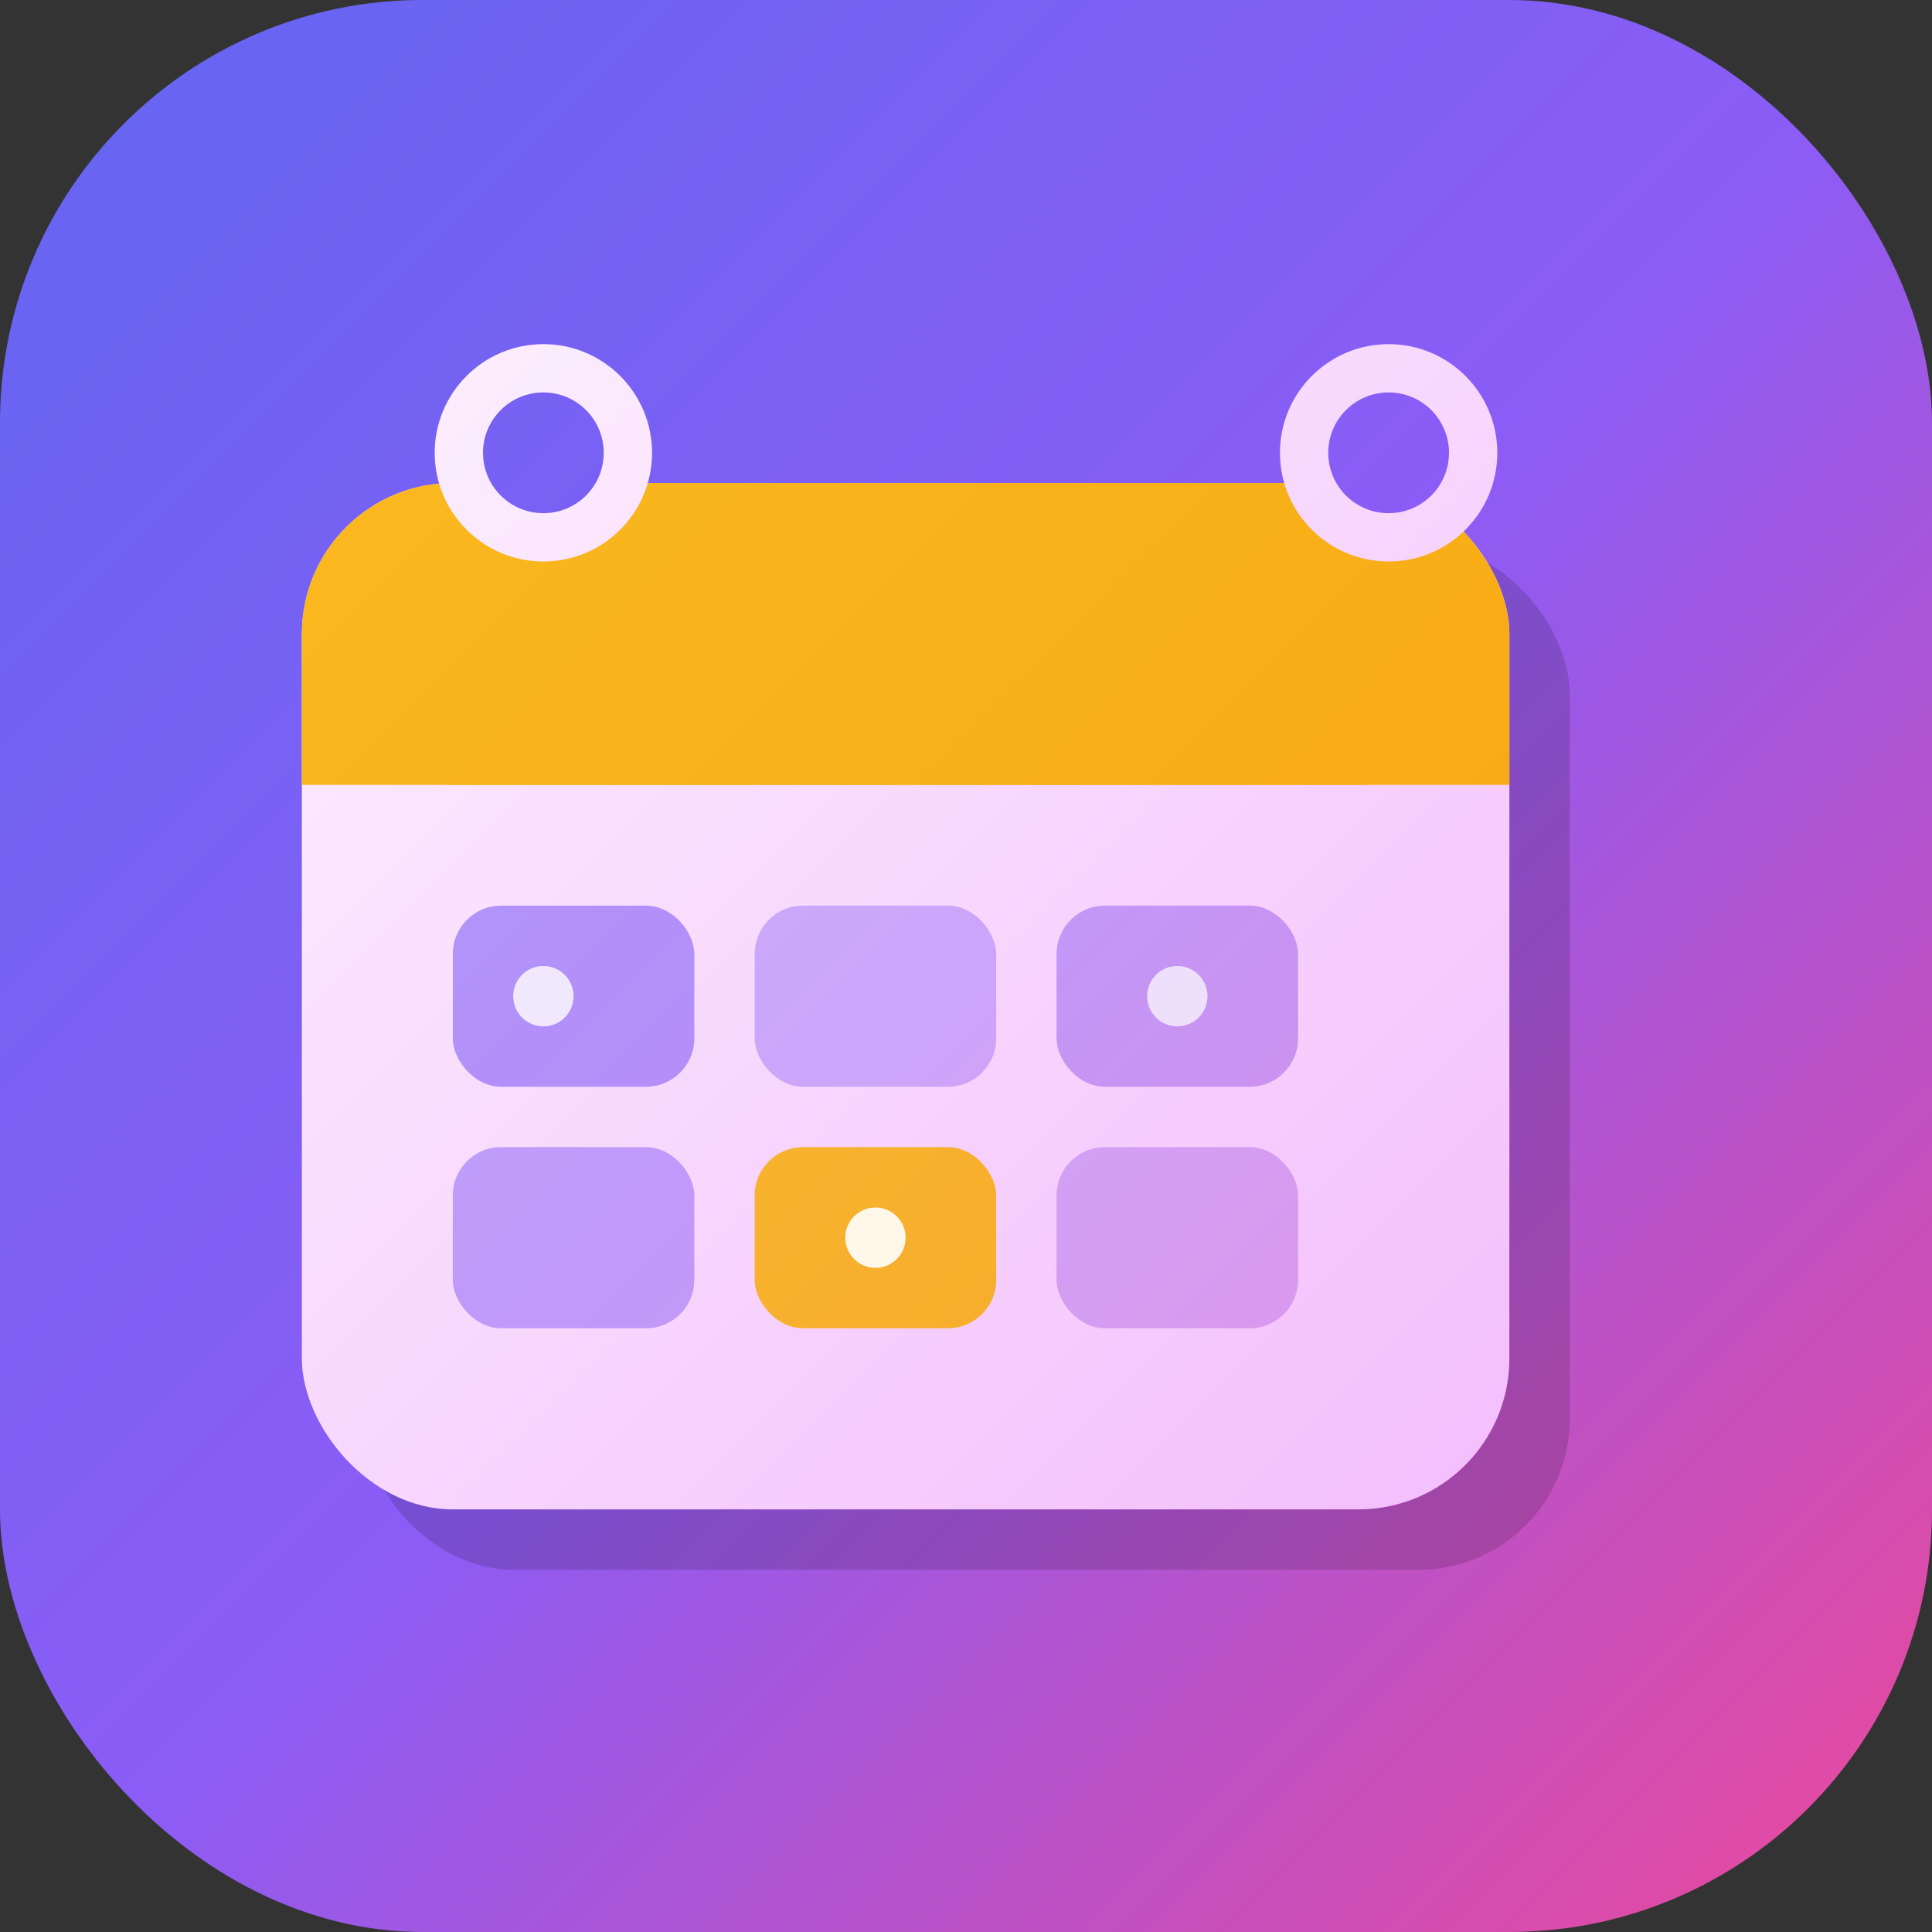 <svg width="32" height="32" viewBox="0 0 32 32" fill="none" xmlns="http://www.w3.org/2000/svg">
  <rect x="0" y="0" width="32" height="32" fill="#333333" stroke="none"/>
  <!-- Градиенты -->
  <defs>
    <!-- Фоновый градиент - яркий и современный -->
    <linearGradient id="bgGrad" x1="0" y1="0" x2="32" y2="32" gradientUnits="userSpaceOnUse">
      <stop offset="0%" stop-color="#6366F1"/>
      <stop offset="50%" stop-color="#8B5CF6"/>
      <stop offset="100%" stop-color="#EC4899"/>
    </linearGradient>
    
    <!-- Градиент для календаря -->
    <linearGradient id="calendarGrad" x1="0" y1="0" x2="32" y2="32" gradientUnits="userSpaceOnUse">
      <stop offset="0%" stop-color="#FFFFFF"/>
      <stop offset="100%" stop-color="#F0ABFC"/>
    </linearGradient>
    
    <!-- Градиент для акцентов -->
    <linearGradient id="accentGrad" x1="0" y1="0" x2="32" y2="32" gradientUnits="userSpaceOnUse">
      <stop offset="0%" stop-color="#FBBF24"/>
      <stop offset="100%" stop-color="#F59E0B"/>
    </linearGradient>
  </defs>
  
  <!-- Фон с закруглением -->
  <rect width="32" height="32" rx="7" fill="url(#bgGrad)"/>
  
  <!-- Тень для глубины -->
  <rect x="6" y="9" width="20" height="17" rx="2.5" fill="#000000" fill-opacity="0.15"/>
  
  <!-- Основа календаря -->
  <rect x="5" y="8" width="20" height="17" rx="2.5" fill="url(#calendarGrad)"/>
  
  <!-- Верхняя панель календаря (яркая) -->
  <rect x="5" y="8" width="20" height="5" rx="2.5" fill="url(#accentGrad)"/>
  <rect x="5" y="10.5" width="20" height="2.5" fill="url(#accentGrad)"/>
  
  <!-- Крепления календаря (кольца) -->
  <circle cx="9" cy="7.5" r="1.8" fill="url(#calendarGrad)"/>
  <circle cx="9" cy="7.5" r="1" fill="url(#bgGrad)"/>
  <circle cx="23" cy="7.5" r="1.8" fill="url(#calendarGrad)"/>
  <circle cx="23" cy="7.5" r="1" fill="url(#bgGrad)"/>
  
  <!-- Сетка расписания (3x2) -->
  <!-- Ряд 1 -->
  <rect x="7.5" y="15" width="4" height="3" rx="0.8" fill="url(#bgGrad)" fill-opacity="0.6"/>
  <rect x="12.5" y="15" width="4" height="3" rx="0.8" fill="url(#bgGrad)" fill-opacity="0.4"/>
  <rect x="17.5" y="15" width="4" height="3" rx="0.8" fill="url(#bgGrad)" fill-opacity="0.5"/>
  
  <!-- Ряд 2 -->
  <rect x="7.5" y="19" width="4" height="3" rx="0.8" fill="url(#bgGrad)" fill-opacity="0.5"/>
  <rect x="12.5" y="19" width="4" height="3" rx="0.8" fill="url(#accentGrad)" fill-opacity="0.9"/>
  <rect x="17.5" y="19" width="4" height="3" rx="0.8" fill="url(#bgGrad)" fill-opacity="0.4"/>
  
  <!-- Маленькие точки для дополнительной детализации -->
  <circle cx="9" cy="16.5" r="0.5" fill="#FFFFFF" fill-opacity="0.8"/>
  <circle cx="14.5" cy="20.5" r="0.5" fill="#FFFFFF" fill-opacity="0.9"/>
  <circle cx="19.5" cy="16.5" r="0.5" fill="#FFFFFF" fill-opacity="0.7"/>
</svg>
